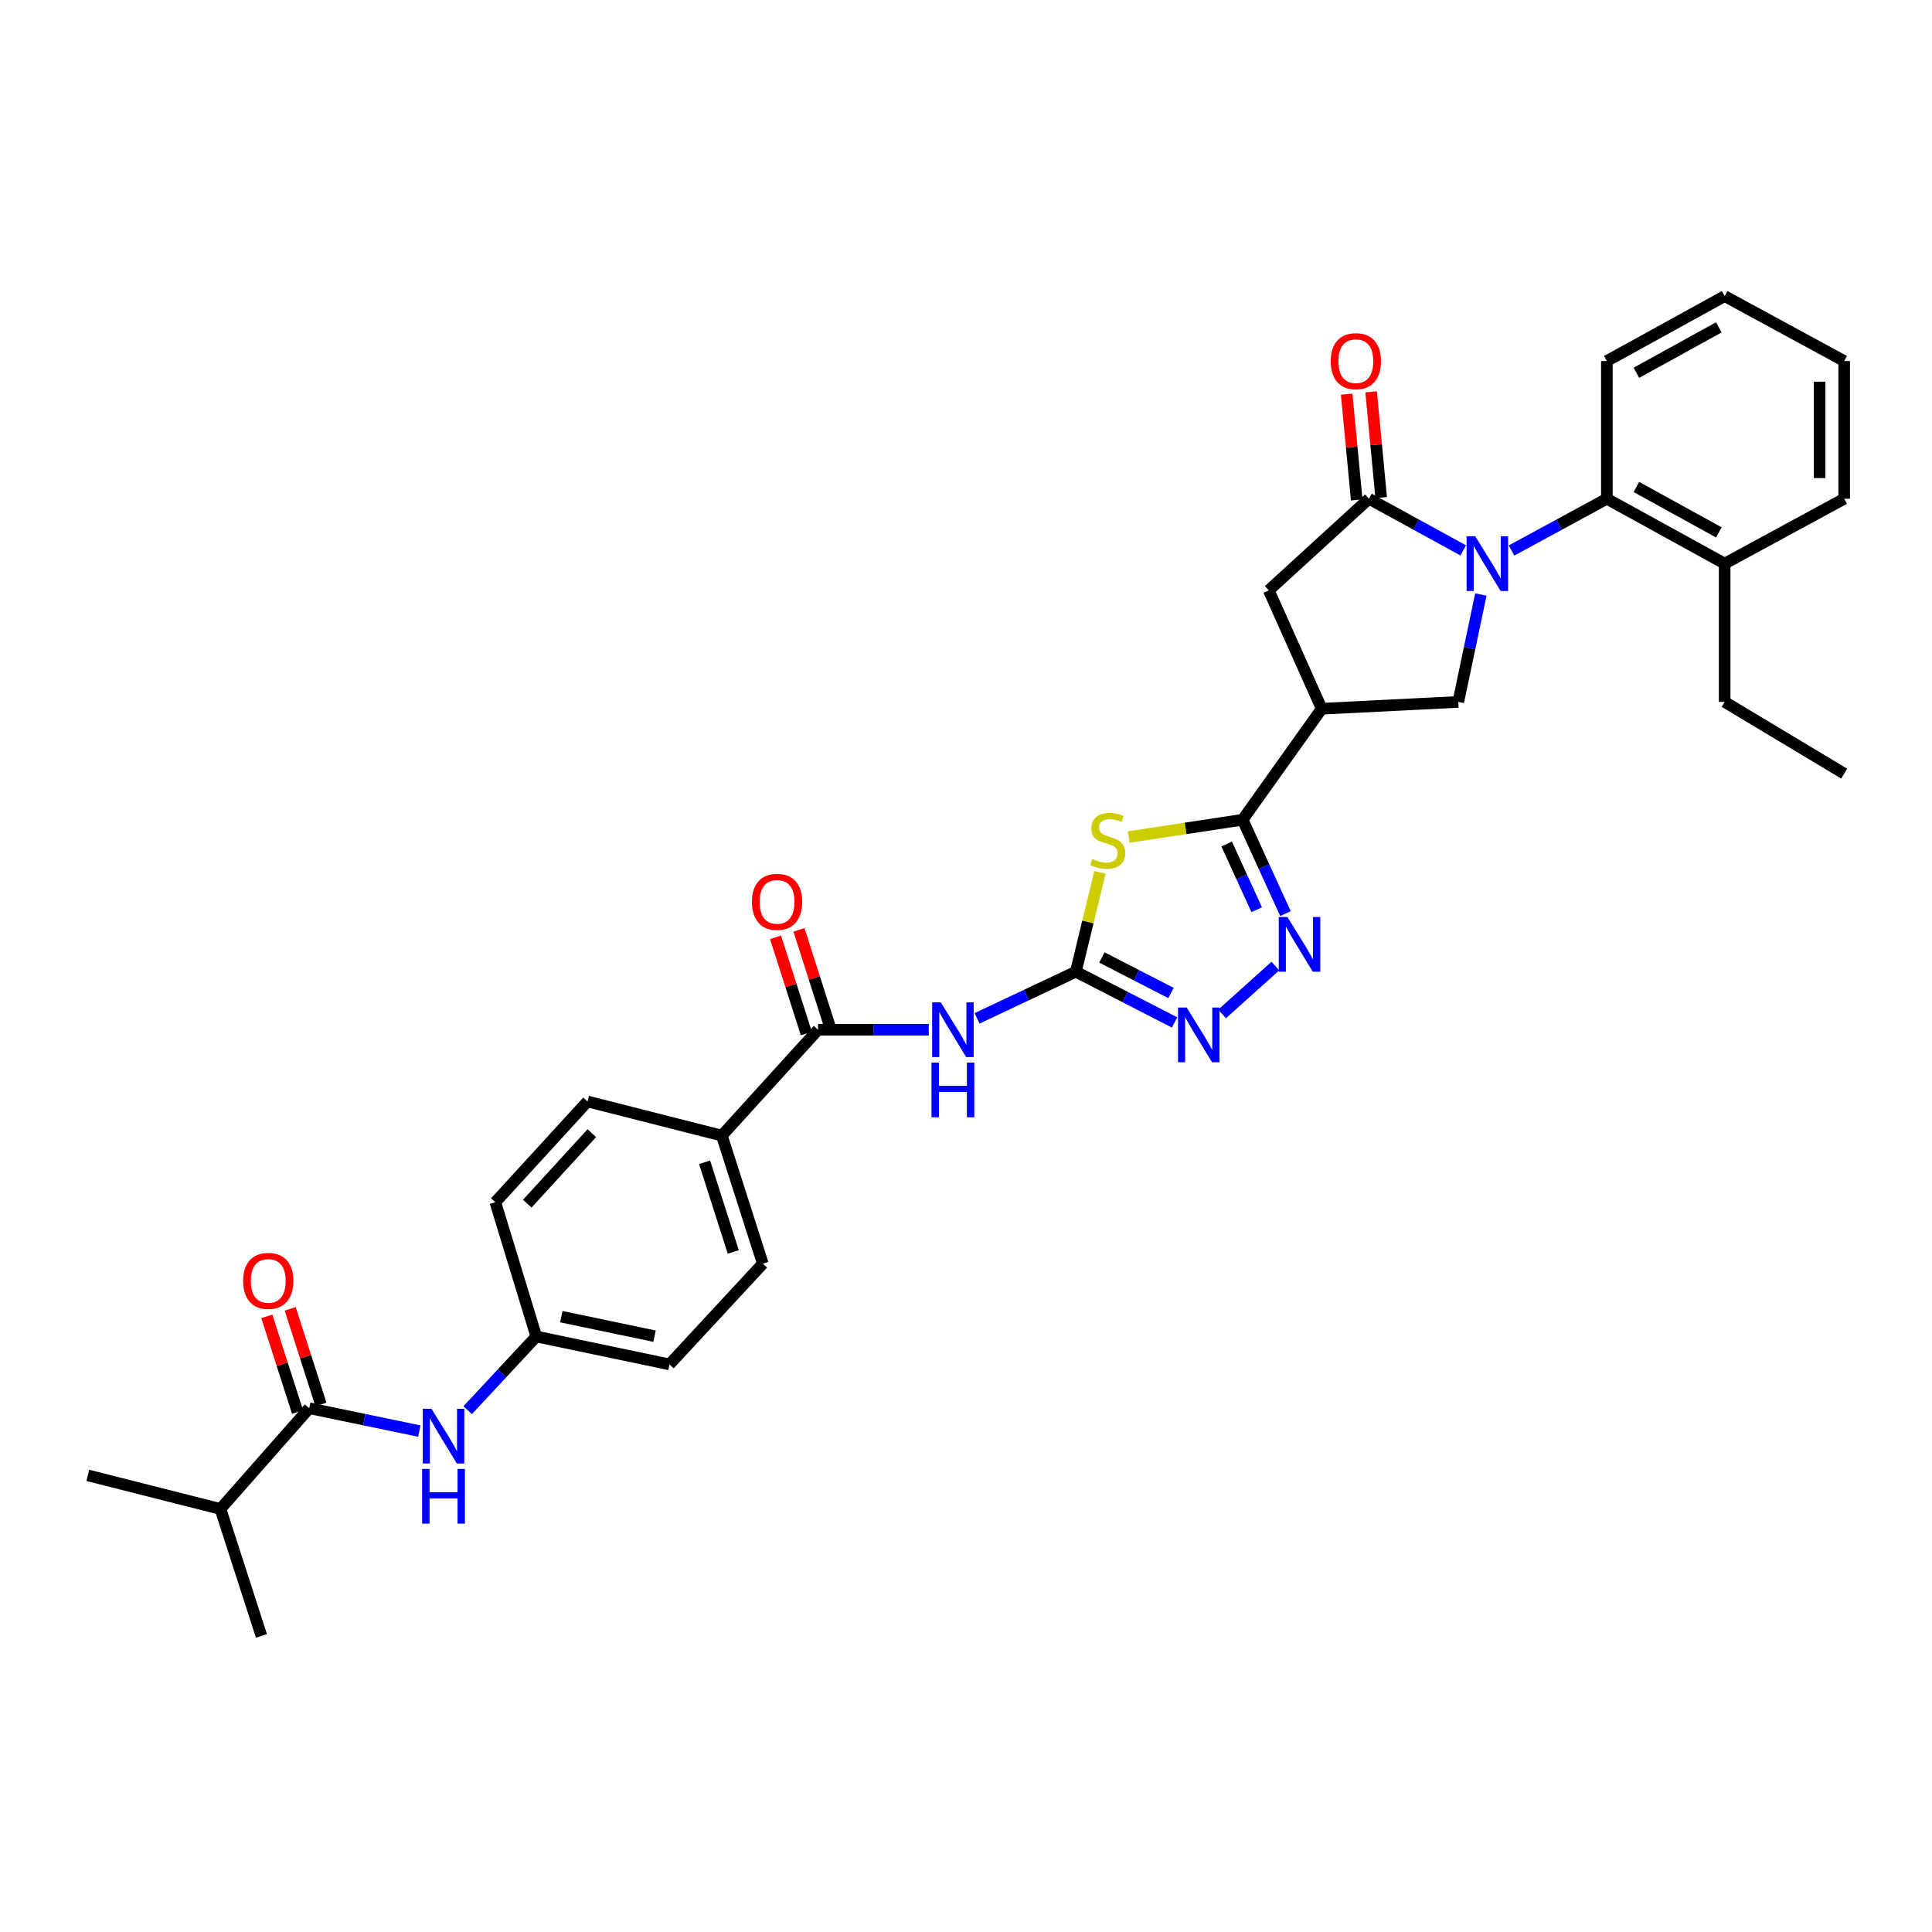 <?xml version='1.0' encoding='iso-8859-1'?>
<svg version='1.1' baseProfile='full'
              xmlns='http://www.w3.org/2000/svg'
                      xmlns:rdkit='http://www.rdkit.org/xml'
                      xmlns:xlink='http://www.w3.org/1999/xlink'
                  xml:space='preserve'
width='1000px' height='1000px' viewBox='0 0 1000 1000'>
<!-- END OF HEADER -->
<rect style='opacity:1.0;fill:#FFFFFF;stroke:none' width='1000' height='1000' x='0' y='0'> </rect>
<path class='bond-3' d='M 757.359,284.888 L 732.962,271.52' style='fill:none;fill-rule:evenodd;stroke:#0000FF;stroke-width:6px;stroke-linecap:butt;stroke-linejoin:miter;stroke-opacity:1' />
<path class='bond-3' d='M 732.962,271.52 L 708.566,258.153' style='fill:none;fill-rule:evenodd;stroke:#000000;stroke-width:6px;stroke-linecap:butt;stroke-linejoin:miter;stroke-opacity:1' />
<path class='bond-8' d='M 766.488,307.719 L 760.652,335.513' style='fill:none;fill-rule:evenodd;stroke:#0000FF;stroke-width:6px;stroke-linecap:butt;stroke-linejoin:miter;stroke-opacity:1' />
<path class='bond-8' d='M 760.652,335.513 L 754.815,363.308' style='fill:none;fill-rule:evenodd;stroke:#000000;stroke-width:6px;stroke-linecap:butt;stroke-linejoin:miter;stroke-opacity:1' />
<path class='bond-10' d='M 782.345,284.946 L 807.025,271.549' style='fill:none;fill-rule:evenodd;stroke:#0000FF;stroke-width:6px;stroke-linecap:butt;stroke-linejoin:miter;stroke-opacity:1' />
<path class='bond-10' d='M 807.025,271.549 L 831.704,258.153' style='fill:none;fill-rule:evenodd;stroke:#000000;stroke-width:6px;stroke-linecap:butt;stroke-linejoin:miter;stroke-opacity:1' />
<path class='bond-0' d='M 584.196,433.252 L 613.682,428.771' style='fill:none;fill-rule:evenodd;stroke:#CCCC00;stroke-width:6px;stroke-linecap:butt;stroke-linejoin:miter;stroke-opacity:1' />
<path class='bond-0' d='M 613.682,428.771 L 643.169,424.291' style='fill:none;fill-rule:evenodd;stroke:#000000;stroke-width:6px;stroke-linecap:butt;stroke-linejoin:miter;stroke-opacity:1' />
<path class='bond-1' d='M 569.32,451.53 L 563.089,477.241' style='fill:none;fill-rule:evenodd;stroke:#CCCC00;stroke-width:6px;stroke-linecap:butt;stroke-linejoin:miter;stroke-opacity:1' />
<path class='bond-1' d='M 563.089,477.241 L 556.858,502.952' style='fill:none;fill-rule:evenodd;stroke:#000000;stroke-width:6px;stroke-linecap:butt;stroke-linejoin:miter;stroke-opacity:1' />
<path class='bond-6' d='M 556.858,502.952 L 531.292,515.025' style='fill:none;fill-rule:evenodd;stroke:#000000;stroke-width:6px;stroke-linecap:butt;stroke-linejoin:miter;stroke-opacity:1' />
<path class='bond-6' d='M 531.292,515.025 L 505.726,527.097' style='fill:none;fill-rule:evenodd;stroke:#0000FF;stroke-width:6px;stroke-linecap:butt;stroke-linejoin:miter;stroke-opacity:1' />
<path class='bond-35' d='M 556.858,502.952 L 582.406,516.084' style='fill:none;fill-rule:evenodd;stroke:#000000;stroke-width:6px;stroke-linecap:butt;stroke-linejoin:miter;stroke-opacity:1' />
<path class='bond-35' d='M 582.406,516.084 L 607.954,529.215' style='fill:none;fill-rule:evenodd;stroke:#0000FF;stroke-width:6px;stroke-linecap:butt;stroke-linejoin:miter;stroke-opacity:1' />
<path class='bond-35' d='M 570.334,495.584 L 588.218,504.776' style='fill:none;fill-rule:evenodd;stroke:#000000;stroke-width:6px;stroke-linecap:butt;stroke-linejoin:miter;stroke-opacity:1' />
<path class='bond-35' d='M 588.218,504.776 L 606.101,513.968' style='fill:none;fill-rule:evenodd;stroke:#0000FF;stroke-width:6px;stroke-linecap:butt;stroke-linejoin:miter;stroke-opacity:1' />
<path class='bond-2' d='M 643.169,424.291 L 684.121,366.847' style='fill:none;fill-rule:evenodd;stroke:#000000;stroke-width:6px;stroke-linecap:butt;stroke-linejoin:miter;stroke-opacity:1' />
<path class='bond-4' d='M 643.169,424.291 L 654.261,448.581' style='fill:none;fill-rule:evenodd;stroke:#000000;stroke-width:6px;stroke-linecap:butt;stroke-linejoin:miter;stroke-opacity:1' />
<path class='bond-4' d='M 654.261,448.581 L 665.353,472.872' style='fill:none;fill-rule:evenodd;stroke:#0000FF;stroke-width:6px;stroke-linecap:butt;stroke-linejoin:miter;stroke-opacity:1' />
<path class='bond-4' d='M 634.932,436.859 L 642.696,453.862' style='fill:none;fill-rule:evenodd;stroke:#000000;stroke-width:6px;stroke-linecap:butt;stroke-linejoin:miter;stroke-opacity:1' />
<path class='bond-4' d='M 642.696,453.862 L 650.461,470.866' style='fill:none;fill-rule:evenodd;stroke:#0000FF;stroke-width:6px;stroke-linecap:butt;stroke-linejoin:miter;stroke-opacity:1' />
<path class='bond-12' d='M 708.566,258.153 L 656.716,305.567' style='fill:none;fill-rule:evenodd;stroke:#000000;stroke-width:6px;stroke-linecap:butt;stroke-linejoin:miter;stroke-opacity:1' />
<path class='bond-15' d='M 714.894,257.551 L 712.291,230.182' style='fill:none;fill-rule:evenodd;stroke:#000000;stroke-width:6px;stroke-linecap:butt;stroke-linejoin:miter;stroke-opacity:1' />
<path class='bond-15' d='M 712.291,230.182 L 709.688,202.813' style='fill:none;fill-rule:evenodd;stroke:#FF0000;stroke-width:6px;stroke-linecap:butt;stroke-linejoin:miter;stroke-opacity:1' />
<path class='bond-15' d='M 702.238,258.754 L 699.635,231.386' style='fill:none;fill-rule:evenodd;stroke:#000000;stroke-width:6px;stroke-linecap:butt;stroke-linejoin:miter;stroke-opacity:1' />
<path class='bond-15' d='M 699.635,231.386 L 697.032,204.017' style='fill:none;fill-rule:evenodd;stroke:#FF0000;stroke-width:6px;stroke-linecap:butt;stroke-linejoin:miter;stroke-opacity:1' />
<path class='bond-7' d='M 660.137,500.028 L 632.555,524.808' style='fill:none;fill-rule:evenodd;stroke:#0000FF;stroke-width:6px;stroke-linecap:butt;stroke-linejoin:miter;stroke-opacity:1' />
<path class='bond-5' d='M 684.121,366.847 L 754.815,363.308' style='fill:none;fill-rule:evenodd;stroke:#000000;stroke-width:6px;stroke-linecap:butt;stroke-linejoin:miter;stroke-opacity:1' />
<path class='bond-33' d='M 684.121,366.847 L 656.716,305.567' style='fill:none;fill-rule:evenodd;stroke:#000000;stroke-width:6px;stroke-linecap:butt;stroke-linejoin:miter;stroke-opacity:1' />
<path class='bond-9' d='M 480.741,532.999 L 452.074,532.999' style='fill:none;fill-rule:evenodd;stroke:#0000FF;stroke-width:6px;stroke-linecap:butt;stroke-linejoin:miter;stroke-opacity:1' />
<path class='bond-9' d='M 452.074,532.999 L 423.408,532.999' style='fill:none;fill-rule:evenodd;stroke:#000000;stroke-width:6px;stroke-linecap:butt;stroke-linejoin:miter;stroke-opacity:1' />
<path class='bond-14' d='M 423.408,532.999 L 373.62,587.787' style='fill:none;fill-rule:evenodd;stroke:#000000;stroke-width:6px;stroke-linecap:butt;stroke-linejoin:miter;stroke-opacity:1' />
<path class='bond-16' d='M 429.462,531.062 L 421.5,506.172' style='fill:none;fill-rule:evenodd;stroke:#000000;stroke-width:6px;stroke-linecap:butt;stroke-linejoin:miter;stroke-opacity:1' />
<path class='bond-16' d='M 421.5,506.172 L 413.537,481.282' style='fill:none;fill-rule:evenodd;stroke:#FF0000;stroke-width:6px;stroke-linecap:butt;stroke-linejoin:miter;stroke-opacity:1' />
<path class='bond-16' d='M 417.353,534.936 L 409.391,510.045' style='fill:none;fill-rule:evenodd;stroke:#000000;stroke-width:6px;stroke-linecap:butt;stroke-linejoin:miter;stroke-opacity:1' />
<path class='bond-16' d='M 409.391,510.045 L 401.428,485.155' style='fill:none;fill-rule:evenodd;stroke:#FF0000;stroke-width:6px;stroke-linecap:butt;stroke-linejoin:miter;stroke-opacity:1' />
<path class='bond-18' d='M 831.704,258.153 L 892.68,291.731' style='fill:none;fill-rule:evenodd;stroke:#000000;stroke-width:6px;stroke-linecap:butt;stroke-linejoin:miter;stroke-opacity:1' />
<path class='bond-18' d='M 846.983,252.053 L 889.666,275.557' style='fill:none;fill-rule:evenodd;stroke:#000000;stroke-width:6px;stroke-linecap:butt;stroke-linejoin:miter;stroke-opacity:1' />
<path class='bond-25' d='M 831.704,258.153 L 831.704,186.865' style='fill:none;fill-rule:evenodd;stroke:#000000;stroke-width:6px;stroke-linecap:butt;stroke-linejoin:miter;stroke-opacity:1' />
<path class='bond-11' d='M 160.06,728.894 L 188.56,734.81' style='fill:none;fill-rule:evenodd;stroke:#000000;stroke-width:6px;stroke-linecap:butt;stroke-linejoin:miter;stroke-opacity:1' />
<path class='bond-11' d='M 188.56,734.81 L 217.06,740.726' style='fill:none;fill-rule:evenodd;stroke:#0000FF;stroke-width:6px;stroke-linecap:butt;stroke-linejoin:miter;stroke-opacity:1' />
<path class='bond-17' d='M 166.112,726.948 L 158.158,702.203' style='fill:none;fill-rule:evenodd;stroke:#000000;stroke-width:6px;stroke-linecap:butt;stroke-linejoin:miter;stroke-opacity:1' />
<path class='bond-17' d='M 158.158,702.203 L 150.203,677.458' style='fill:none;fill-rule:evenodd;stroke:#FF0000;stroke-width:6px;stroke-linecap:butt;stroke-linejoin:miter;stroke-opacity:1' />
<path class='bond-17' d='M 154.009,730.839 L 146.054,706.094' style='fill:none;fill-rule:evenodd;stroke:#000000;stroke-width:6px;stroke-linecap:butt;stroke-linejoin:miter;stroke-opacity:1' />
<path class='bond-17' d='M 146.054,706.094 L 138.1,681.348' style='fill:none;fill-rule:evenodd;stroke:#FF0000;stroke-width:6px;stroke-linecap:butt;stroke-linejoin:miter;stroke-opacity:1' />
<path class='bond-22' d='M 160.06,728.894 L 114.094,781.033' style='fill:none;fill-rule:evenodd;stroke:#000000;stroke-width:6px;stroke-linecap:butt;stroke-linejoin:miter;stroke-opacity:1' />
<path class='bond-13' d='M 242.076,729.901 L 259.83,710.839' style='fill:none;fill-rule:evenodd;stroke:#0000FF;stroke-width:6px;stroke-linecap:butt;stroke-linejoin:miter;stroke-opacity:1' />
<path class='bond-13' d='M 259.83,710.839 L 277.583,691.777' style='fill:none;fill-rule:evenodd;stroke:#000000;stroke-width:6px;stroke-linecap:butt;stroke-linejoin:miter;stroke-opacity:1' />
<path class='bond-19' d='M 373.62,587.787 L 394.831,654.074' style='fill:none;fill-rule:evenodd;stroke:#000000;stroke-width:6px;stroke-linecap:butt;stroke-linejoin:miter;stroke-opacity:1' />
<path class='bond-19' d='M 364.693,601.605 L 379.54,648.006' style='fill:none;fill-rule:evenodd;stroke:#000000;stroke-width:6px;stroke-linecap:butt;stroke-linejoin:miter;stroke-opacity:1' />
<path class='bond-20' d='M 373.62,587.787 L 304.105,570.115' style='fill:none;fill-rule:evenodd;stroke:#000000;stroke-width:6px;stroke-linecap:butt;stroke-linejoin:miter;stroke-opacity:1' />
<path class='bond-26' d='M 892.68,291.731 L 892.68,363.308' style='fill:none;fill-rule:evenodd;stroke:#000000;stroke-width:6px;stroke-linecap:butt;stroke-linejoin:miter;stroke-opacity:1' />
<path class='bond-27' d='M 892.68,291.731 L 954.545,258.153' style='fill:none;fill-rule:evenodd;stroke:#000000;stroke-width:6px;stroke-linecap:butt;stroke-linejoin:miter;stroke-opacity:1' />
<path class='bond-24' d='M 394.831,654.074 L 346.519,706.207' style='fill:none;fill-rule:evenodd;stroke:#000000;stroke-width:6px;stroke-linecap:butt;stroke-linejoin:miter;stroke-opacity:1' />
<path class='bond-23' d='M 304.105,570.115 L 256.38,622.255' style='fill:none;fill-rule:evenodd;stroke:#000000;stroke-width:6px;stroke-linecap:butt;stroke-linejoin:miter;stroke-opacity:1' />
<path class='bond-23' d='M 306.324,586.52 L 272.917,623.018' style='fill:none;fill-rule:evenodd;stroke:#000000;stroke-width:6px;stroke-linecap:butt;stroke-linejoin:miter;stroke-opacity:1' />
<path class='bond-21' d='M 277.583,691.777 L 256.38,622.255' style='fill:none;fill-rule:evenodd;stroke:#000000;stroke-width:6px;stroke-linecap:butt;stroke-linejoin:miter;stroke-opacity:1' />
<path class='bond-36' d='M 277.583,691.777 L 346.519,706.207' style='fill:none;fill-rule:evenodd;stroke:#000000;stroke-width:6px;stroke-linecap:butt;stroke-linejoin:miter;stroke-opacity:1' />
<path class='bond-36' d='M 290.528,681.498 L 338.783,691.599' style='fill:none;fill-rule:evenodd;stroke:#000000;stroke-width:6px;stroke-linecap:butt;stroke-linejoin:miter;stroke-opacity:1' />
<path class='bond-28' d='M 114.094,781.033 L 135.311,846.734' style='fill:none;fill-rule:evenodd;stroke:#000000;stroke-width:6px;stroke-linecap:butt;stroke-linejoin:miter;stroke-opacity:1' />
<path class='bond-29' d='M 114.094,781.033 L 45.455,763.651' style='fill:none;fill-rule:evenodd;stroke:#000000;stroke-width:6px;stroke-linecap:butt;stroke-linejoin:miter;stroke-opacity:1' />
<path class='bond-31' d='M 831.704,186.865 L 892.68,153.266' style='fill:none;fill-rule:evenodd;stroke:#000000;stroke-width:6px;stroke-linecap:butt;stroke-linejoin:miter;stroke-opacity:1' />
<path class='bond-31' d='M 846.986,192.96 L 889.669,169.441' style='fill:none;fill-rule:evenodd;stroke:#000000;stroke-width:6px;stroke-linecap:butt;stroke-linejoin:miter;stroke-opacity:1' />
<path class='bond-30' d='M 892.68,363.308 L 954.545,400.424' style='fill:none;fill-rule:evenodd;stroke:#000000;stroke-width:6px;stroke-linecap:butt;stroke-linejoin:miter;stroke-opacity:1' />
<path class='bond-34' d='M 954.545,258.153 L 954.545,186.865' style='fill:none;fill-rule:evenodd;stroke:#000000;stroke-width:6px;stroke-linecap:butt;stroke-linejoin:miter;stroke-opacity:1' />
<path class='bond-34' d='M 941.832,247.459 L 941.832,197.558' style='fill:none;fill-rule:evenodd;stroke:#000000;stroke-width:6px;stroke-linecap:butt;stroke-linejoin:miter;stroke-opacity:1' />
<path class='bond-32' d='M 892.68,153.266 L 954.545,186.865' style='fill:none;fill-rule:evenodd;stroke:#000000;stroke-width:6px;stroke-linecap:butt;stroke-linejoin:miter;stroke-opacity:1' />
<path  class='atom-0' d='M 763.586 277.571
L 772.866 292.571
Q 773.786 294.051, 775.266 296.731
Q 776.746 299.411, 776.826 299.571
L 776.826 277.571
L 780.586 277.571
L 780.586 305.891
L 776.706 305.891
L 766.746 289.491
Q 765.586 287.571, 764.346 285.371
Q 763.146 283.171, 762.786 282.491
L 762.786 305.891
L 759.106 305.891
L 759.106 277.571
L 763.586 277.571
' fill='#0000FF'/>
<path  class='atom-1' d='M 565.35 444.619
Q 565.67 444.739, 566.99 445.299
Q 568.31 445.859, 569.75 446.219
Q 571.23 446.539, 572.67 446.539
Q 575.35 446.539, 576.91 445.259
Q 578.47 443.939, 578.47 441.659
Q 578.47 440.099, 577.67 439.139
Q 576.91 438.179, 575.71 437.659
Q 574.51 437.139, 572.51 436.539
Q 569.99 435.779, 568.47 435.059
Q 566.99 434.339, 565.91 432.819
Q 564.87 431.299, 564.87 428.739
Q 564.87 425.179, 567.27 422.979
Q 569.71 420.779, 574.51 420.779
Q 577.79 420.779, 581.51 422.339
L 580.59 425.419
Q 577.19 424.019, 574.63 424.019
Q 571.87 424.019, 570.35 425.179
Q 568.83 426.299, 568.87 428.259
Q 568.87 429.779, 569.63 430.699
Q 570.43 431.619, 571.55 432.139
Q 572.71 432.659, 574.63 433.259
Q 577.19 434.059, 578.71 434.859
Q 580.23 435.659, 581.31 437.299
Q 582.43 438.899, 582.43 441.659
Q 582.43 445.579, 579.79 447.699
Q 577.19 449.779, 572.83 449.779
Q 570.31 449.779, 568.39 449.219
Q 566.51 448.699, 564.27 447.779
L 565.35 444.619
' fill='#CCCC00'/>
<path  class='atom-5' d='M 666.369 474.645
L 675.649 489.645
Q 676.569 491.125, 678.049 493.805
Q 679.529 496.485, 679.609 496.645
L 679.609 474.645
L 683.369 474.645
L 683.369 502.965
L 679.489 502.965
L 669.529 486.565
Q 668.369 484.645, 667.129 482.445
Q 665.929 480.245, 665.569 479.565
L 665.569 502.965
L 661.889 502.965
L 661.889 474.645
L 666.369 474.645
' fill='#0000FF'/>
<path  class='atom-7' d='M 486.966 518.839
L 496.246 533.839
Q 497.166 535.319, 498.646 537.999
Q 500.126 540.679, 500.206 540.839
L 500.206 518.839
L 503.966 518.839
L 503.966 547.159
L 500.086 547.159
L 490.126 530.759
Q 488.966 528.839, 487.726 526.639
Q 486.526 524.439, 486.166 523.759
L 486.166 547.159
L 482.486 547.159
L 482.486 518.839
L 486.966 518.839
' fill='#0000FF'/>
<path  class='atom-7' d='M 482.146 549.991
L 485.986 549.991
L 485.986 562.031
L 500.466 562.031
L 500.466 549.991
L 504.306 549.991
L 504.306 578.311
L 500.466 578.311
L 500.466 565.231
L 485.986 565.231
L 485.986 578.311
L 482.146 578.311
L 482.146 549.991
' fill='#0000FF'/>
<path  class='atom-8' d='M 614.222 521.495
L 623.502 536.495
Q 624.422 537.975, 625.902 540.655
Q 627.382 543.335, 627.462 543.495
L 627.462 521.495
L 631.222 521.495
L 631.222 549.815
L 627.342 549.815
L 617.382 533.415
Q 616.222 531.495, 614.982 529.295
Q 613.782 527.095, 613.422 526.415
L 613.422 549.815
L 609.742 549.815
L 609.742 521.495
L 614.222 521.495
' fill='#0000FF'/>
<path  class='atom-14' d='M 223.315 729.164
L 232.595 744.164
Q 233.515 745.644, 234.995 748.324
Q 236.475 751.004, 236.555 751.164
L 236.555 729.164
L 240.315 729.164
L 240.315 757.484
L 236.435 757.484
L 226.475 741.084
Q 225.315 739.164, 224.075 736.964
Q 222.875 734.764, 222.515 734.084
L 222.515 757.484
L 218.835 757.484
L 218.835 729.164
L 223.315 729.164
' fill='#0000FF'/>
<path  class='atom-14' d='M 218.495 760.316
L 222.335 760.316
L 222.335 772.356
L 236.815 772.356
L 236.815 760.316
L 240.655 760.316
L 240.655 788.636
L 236.815 788.636
L 236.815 775.556
L 222.335 775.556
L 222.335 788.636
L 218.495 788.636
L 218.495 760.316
' fill='#0000FF'/>
<path  class='atom-16' d='M 688.786 186.945
Q 688.786 180.145, 692.146 176.345
Q 695.506 172.545, 701.786 172.545
Q 708.066 172.545, 711.426 176.345
Q 714.786 180.145, 714.786 186.945
Q 714.786 193.825, 711.386 197.745
Q 707.986 201.625, 701.786 201.625
Q 695.546 201.625, 692.146 197.745
Q 688.786 193.865, 688.786 186.945
M 701.786 198.425
Q 706.106 198.425, 708.426 195.545
Q 710.786 192.625, 710.786 186.945
Q 710.786 181.385, 708.426 178.585
Q 706.106 175.745, 701.786 175.745
Q 697.466 175.745, 695.106 178.545
Q 692.786 181.345, 692.786 186.945
Q 692.786 192.665, 695.106 195.545
Q 697.466 198.425, 701.786 198.425
' fill='#FF0000'/>
<path  class='atom-17' d='M 389.204 466.799
Q 389.204 459.999, 392.564 456.199
Q 395.924 452.399, 402.204 452.399
Q 408.484 452.399, 411.844 456.199
Q 415.204 459.999, 415.204 466.799
Q 415.204 473.679, 411.804 477.599
Q 408.404 481.479, 402.204 481.479
Q 395.964 481.479, 392.564 477.599
Q 389.204 473.719, 389.204 466.799
M 402.204 478.279
Q 406.524 478.279, 408.844 475.399
Q 411.204 472.479, 411.204 466.799
Q 411.204 461.239, 408.844 458.439
Q 406.524 455.599, 402.204 455.599
Q 397.884 455.599, 395.524 458.399
Q 393.204 461.199, 393.204 466.799
Q 393.204 472.519, 395.524 475.399
Q 397.884 478.279, 402.204 478.279
' fill='#FF0000'/>
<path  class='atom-18' d='M 125.85 662.99
Q 125.85 656.19, 129.21 652.39
Q 132.57 648.59, 138.85 648.59
Q 145.13 648.59, 148.49 652.39
Q 151.85 656.19, 151.85 662.99
Q 151.85 669.87, 148.45 673.79
Q 145.05 677.67, 138.85 677.67
Q 132.61 677.67, 129.21 673.79
Q 125.85 669.91, 125.85 662.99
M 138.85 674.47
Q 143.17 674.47, 145.49 671.59
Q 147.85 668.67, 147.85 662.99
Q 147.85 657.43, 145.49 654.63
Q 143.17 651.79, 138.85 651.79
Q 134.53 651.79, 132.17 654.59
Q 129.85 657.39, 129.85 662.99
Q 129.85 668.71, 132.17 671.59
Q 134.53 674.47, 138.85 674.47
' fill='#FF0000'/>
</svg>
